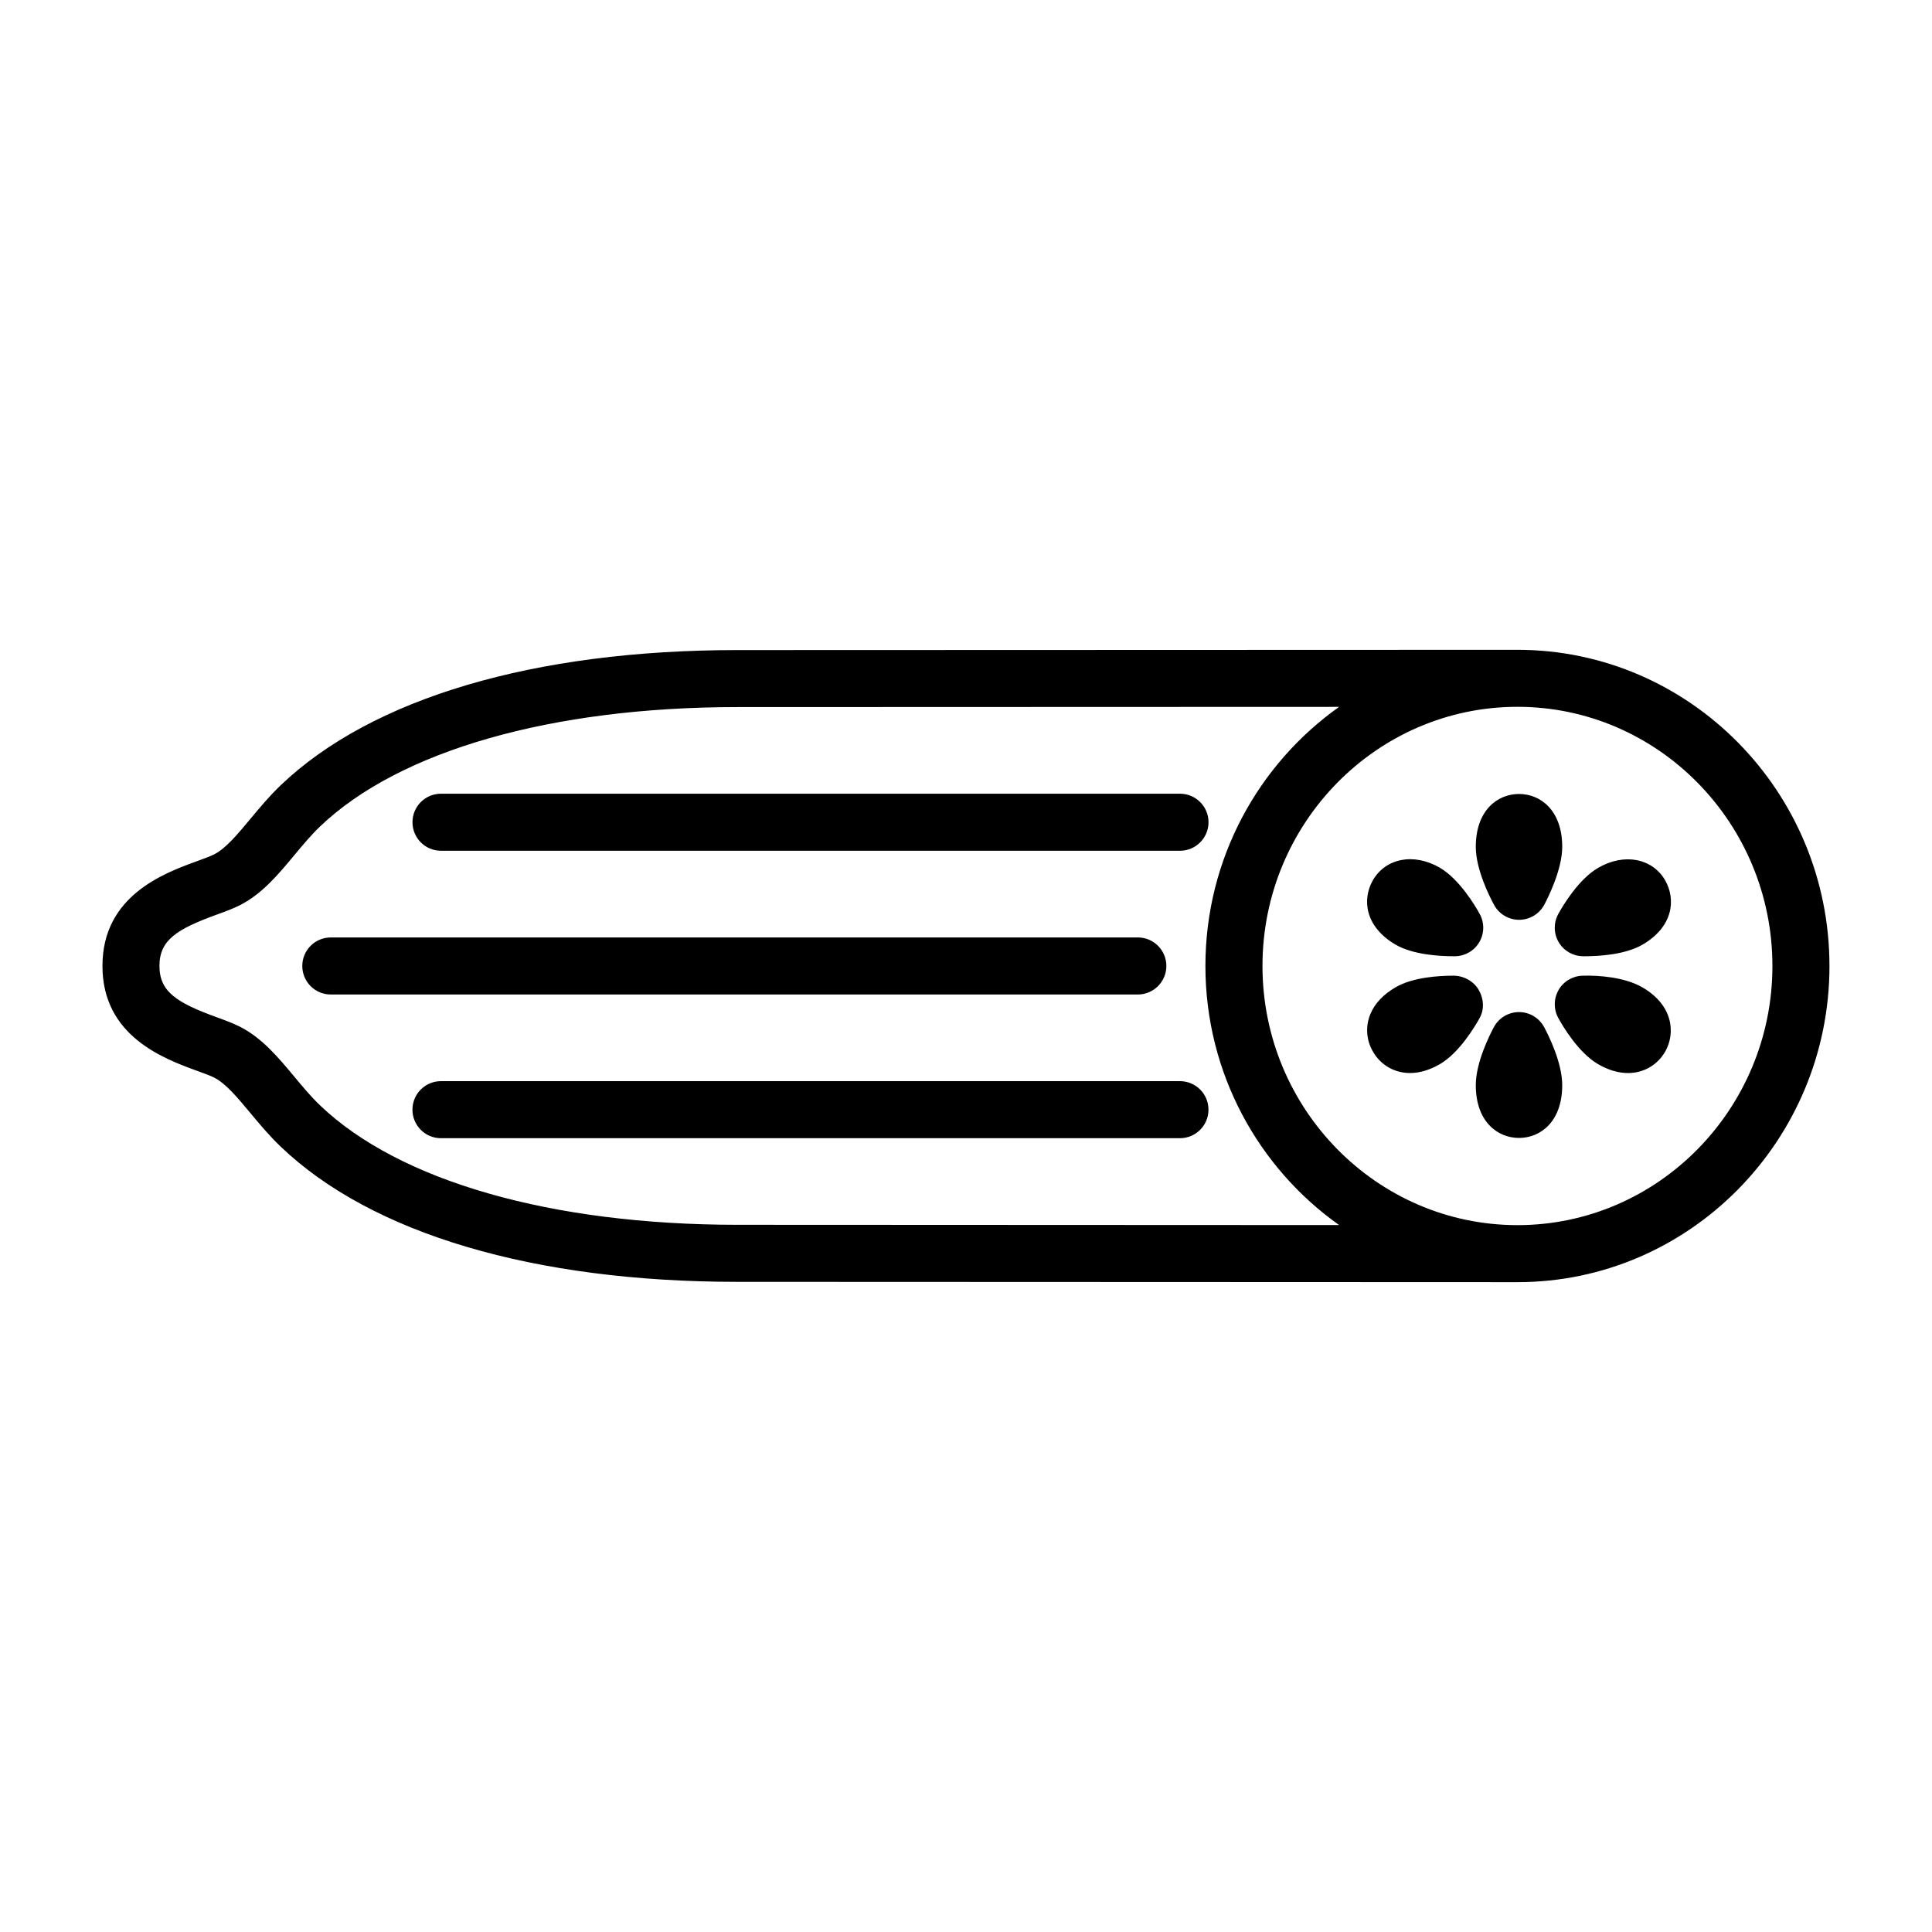 <?xml version="1.0" encoding="UTF-8"?>
<!-- Uploaded to: ICON Repo, www.svgrepo.com, Generator: ICON Repo Mixer Tools -->
<svg fill="#000000" width="800px" height="800px" version="1.1" viewBox="144 144 512 512" xmlns="http://www.w3.org/2000/svg">
 <path d="m253.31 361.9c0-4.176 3.379-7.559 7.559-7.559h195.84c4.172 0 7.559 3.379 7.559 7.559 0 4.176-3.387 7.559-7.559 7.559l-195.84-0.004c-4.176 0-7.559-3.379-7.559-7.555zm203.39 68.617h-195.84c-4.176 0-7.559 3.379-7.559 7.559 0 4.176 3.379 7.559 7.559 7.559h195.84c4.172 0 7.559-3.379 7.559-7.559s-3.387-7.559-7.559-7.559zm-3.602-30.527c0-4.176-3.387-7.559-7.559-7.559l-213.87 0.004c-4.176 0-7.559 3.379-7.559 7.559 0 4.176 3.379 7.559 7.559 7.559h213.87c4.172-0.004 7.559-3.383 7.559-7.562zm175.73 0c0 46.203-37.09 83.797-82.684 83.797h-0.004l-206.7-0.082c-53.879 0-96.863-12.711-121.02-35.801-3.074-2.934-5.633-6.012-8.113-8.988-3.324-4-6.469-7.777-9.547-9.34-1.012-0.516-2.719-1.137-4.523-1.793-8.766-3.203-25.086-9.152-25.086-27.789 0-18.637 16.312-24.59 25.086-27.789 1.805-0.66 3.512-1.281 4.527-1.797 3.082-1.566 6.227-5.352 9.562-9.359 2.469-2.973 5.023-6.047 8.09-8.977 24.184-23.086 67.164-35.797 121.02-35.797l206.69-0.07h0.004 0.004c45.605 0.004 82.691 37.586 82.691 83.785zm-129.95 68.664c-21.383-15.164-35.43-40.266-35.43-68.664 0-28.395 14.047-53.5 35.43-68.66l-159.44 0.055c-49.238 0-89.547 11.523-110.59 31.609-2.434 2.328-4.711 5.062-6.906 7.707-4.168 5.012-8.48 10.195-14.348 13.176-1.828 0.934-3.949 1.703-6.191 2.519-10.473 3.82-15.148 6.691-15.148 13.586 0 6.891 4.676 9.766 15.156 13.594 2.242 0.816 4.359 1.586 6.188 2.519 5.863 2.984 10.16 8.148 14.324 13.145 2.203 2.648 4.481 5.391 6.926 7.719 21.039 20.102 61.344 31.625 110.6 31.625zm114.83-68.664c0-37.867-30.312-68.676-67.57-68.676-37.258 0-67.57 30.809-67.57 68.676 0 37.871 30.312 68.684 67.57 68.684h0.004c37.254 0.004 67.566-30.812 67.566-68.684zm-67.156 12.223c-2.781 0-5.34 1.531-6.656 3.977-1.125 2.09-4.797 9.383-4.797 15.383 0 9.668 5.754 13.992 11.453 13.992 5.699 0 11.453-4.324 11.453-13.992 0-5.996-3.672-13.289-4.797-15.383-1.32-2.445-3.875-3.977-6.656-3.977zm32.707-6.547c-4.625-2.695-11.594-3.234-15.805-3.094-2.644 0.047-5.078 1.473-6.402 3.758-1.324 2.289-1.367 5.106-0.102 7.426 1.152 2.106 5.316 9.211 10.566 12.262 2.711 1.566 5.375 2.352 7.93 2.352 4.121 0 7.801-2.121 9.836-5.672 2.809-4.902 2.113-12.316-6.023-17.031zm-11.754-31.66c-5.195 3.008-9.383 10.102-10.539 12.203-1.281 2.316-1.25 5.141 0.074 7.43 1.324 2.293 3.75 3.723 6.398 3.773 0.051 0 0.453 0.004 0.504 0.004 3.75 0 10.723-0.398 15.352-3.078 8.133-4.746 8.879-11.965 5.992-17.039-3.316-5.773-10.773-7.379-17.781-3.293zm-20.922 13.754h0.023c2.777-0.012 5.324-1.543 6.637-3.984 0.789-1.484 4.762-9.199 4.762-15.352 0-9.68-5.754-14.012-11.453-14.012-5.699 0-11.453 4.332-11.453 14.012 0 6.019 3.707 13.305 4.848 15.391 1.32 2.434 3.871 3.945 6.637 3.945zm-32.719 6.594c4.609 2.664 11.609 3.062 15.367 3.062h0.414c2.648-0.047 5.082-1.477 6.41-3.773 1.324-2.297 1.359-5.117 0.082-7.438-1.152-2.098-5.324-9.152-10.531-12.234-7.078-4.102-14.504-2.453-17.816 3.371-2.844 5.043-2.078 12.25 6.074 17.012zm21.98 11.93c-1.359-2.301-4.012-3.719-6.68-3.719-3.75 0-10.73 0.402-15.297 3.066-3.266 1.891-5.516 4.273-6.688 7.074-1.367 3.266-1.113 6.918 0.637 9.926 2.012 3.586 5.699 5.734 9.848 5.734 2.551 0 5.215-0.789 7.969-2.383 5.168-3.031 9.34-10.113 10.5-12.211 1.289-2.34 1.074-5.184-0.289-7.488z"/>
</svg>
